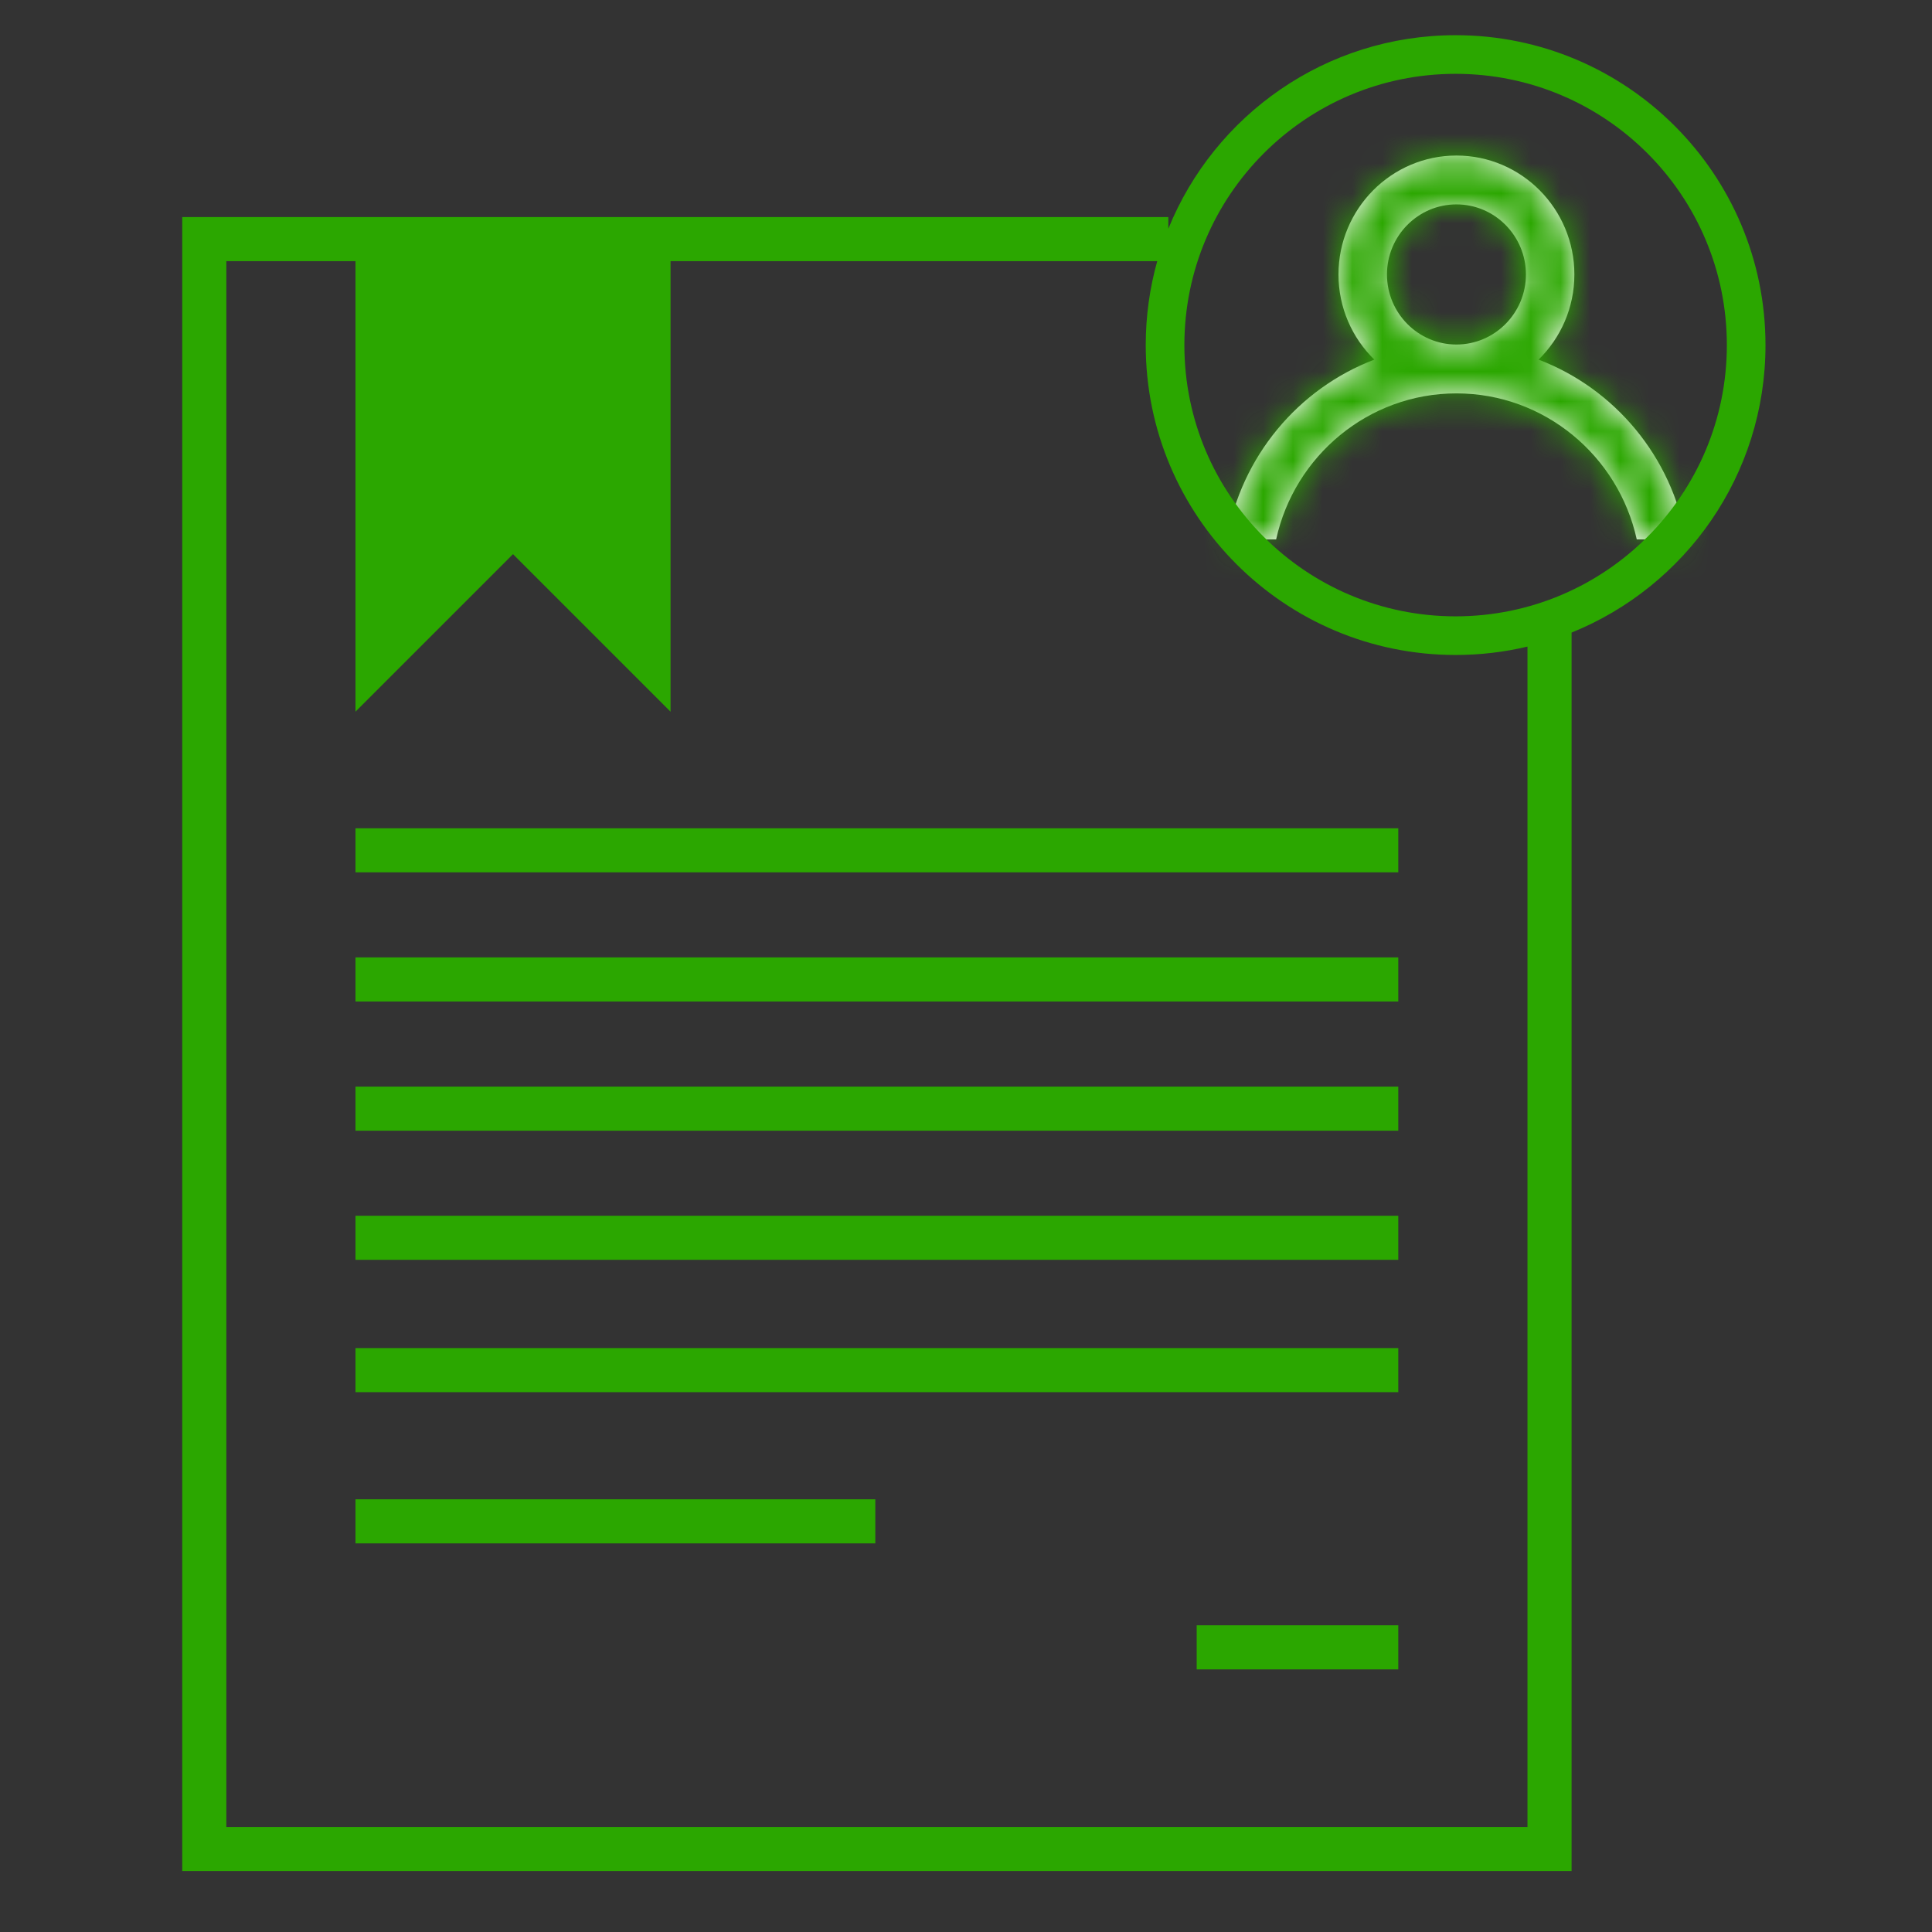 <svg width="65" height="65" viewBox="0 0 65 65" fill="none" xmlns="http://www.w3.org/2000/svg">
<rect x="0" y="0" width="65" height="65" fill="#333333" stroke="none"/>
<mask id="path-1-inside-1" fill="white">
<path fill-rule="evenodd" clip-rule="evenodd" d="M49 13.235C51.966 13.235 54.451 15.341 55.067 18.148H42.934C43.549 15.341 46.035 13.235 49 13.235ZM46.663 9.234C46.663 7.934 47.711 6.876 49 6.876C50.289 6.876 51.338 7.934 51.338 9.234C51.338 10.534 50.289 11.591 49 11.591C47.711 11.591 46.663 10.534 46.663 9.234ZM56.727 18.148C56.249 15.364 54.324 13.075 51.764 12.099C52.505 11.372 52.968 10.357 52.968 9.234C52.968 7.028 51.188 5.233 49 5.233C46.812 5.233 45.032 7.028 45.032 9.234C45.032 10.357 45.495 11.372 46.237 12.099C43.676 13.075 41.752 15.364 41.273 18.148H42.934H55.067H56.727Z"/>
</mask>
<path fill-rule="evenodd" clip-rule="evenodd" d="M49 13.235C51.966 13.235 54.451 15.341 55.067 18.148H42.934C43.549 15.341 46.035 13.235 49 13.235ZM46.663 9.234C46.663 7.934 47.711 6.876 49 6.876C50.289 6.876 51.338 7.934 51.338 9.234C51.338 10.534 50.289 11.591 49 11.591C47.711 11.591 46.663 10.534 46.663 9.234ZM56.727 18.148C56.249 15.364 54.324 13.075 51.764 12.099C52.505 11.372 52.968 10.357 52.968 9.234C52.968 7.028 51.188 5.233 49 5.233C46.812 5.233 45.032 7.028 45.032 9.234C45.032 10.357 45.495 11.372 46.237 12.099C43.676 13.075 41.752 15.364 41.273 18.148H42.934H55.067H56.727Z" fill="white"/>
<path d="M55.067 17.148H42.934V19.148H55.067V17.148ZM55.067 18.148L53.113 18.576L53.458 20.148H55.067V18.148ZM42.934 18.148V20.148H44.543L44.887 18.576L42.934 18.148ZM56.727 18.148V20.148H59.1L58.698 17.809L56.727 18.148ZM51.764 12.099L50.363 10.671L48.134 12.857L51.052 13.968L51.764 12.099ZM46.237 12.099L46.949 13.968L49.866 12.857L47.638 10.672L46.237 12.099ZM41.273 18.148L39.302 17.809L38.9 20.148H41.273V18.148ZM49 15.235C50.993 15.235 52.692 16.654 53.113 18.576L57.02 17.719C56.211 14.028 52.939 11.235 49 11.235V15.235ZM44.887 18.576C45.309 16.654 47.008 15.235 49 15.235V11.235C45.062 11.235 41.79 14.028 40.98 17.719L44.887 18.576ZM48.663 9.234C48.663 9.023 48.832 8.876 49 8.876V4.876C46.591 4.876 44.663 6.845 44.663 9.234H48.663ZM49 8.876C49.169 8.876 49.338 9.023 49.338 9.234H53.338C53.338 6.845 51.41 4.876 49 4.876V8.876ZM49.338 9.234C49.338 9.445 49.169 9.591 49 9.591V13.591C51.409 13.591 53.338 11.623 53.338 9.234H49.338ZM49 9.591C48.831 9.591 48.663 9.445 48.663 9.234H44.663C44.663 11.623 46.591 13.591 49 13.591V9.591ZM58.698 17.809C58.099 14.322 55.691 11.455 52.475 10.23L51.052 13.968C52.957 14.694 54.398 16.405 54.756 18.486L58.698 17.809ZM53.164 13.527C54.272 12.441 54.968 10.918 54.968 9.234H50.968C50.968 9.796 50.739 10.303 50.363 10.671L53.164 13.527ZM54.968 9.234C54.968 5.939 52.308 3.233 49 3.233V7.233C50.068 7.233 50.968 8.116 50.968 9.234H54.968ZM49 3.233C45.692 3.233 43.032 5.939 43.032 9.234H47.032C47.032 8.116 47.933 7.233 49 7.233V3.233ZM43.032 9.234C43.032 10.918 43.729 12.441 44.837 13.527L47.638 10.672C47.262 10.303 47.032 9.796 47.032 9.234H43.032ZM45.525 10.23C42.309 11.455 39.901 14.322 39.302 17.809L43.245 18.486C43.602 16.405 45.043 14.694 46.949 13.968L45.525 10.23ZM41.273 20.148H42.934V16.148H41.273V20.148ZM55.067 20.148H56.727V16.148H55.067V20.148Z" fill="#2BA700" mask="url(#path-1-inside-1)"/>
<path fill-rule="evenodd" clip-rule="evenodd" d="M58.098 11.61C58.098 16.65 54.013 20.736 48.973 20.736C43.933 20.736 39.847 16.65 39.847 11.61C39.847 6.57 43.933 2.484 48.973 2.484C54.013 2.484 58.098 6.57 58.098 11.61ZM51.39 21.754C50.614 21.938 49.805 22.036 48.973 22.036C43.215 22.036 38.547 17.368 38.547 11.61C38.547 10.632 38.682 9.685 38.934 8.787H22.56V23.944L17.26 18.644L11.96 23.944V8.787H7.615V61.465H51.39V21.754ZM52.874 21.282C56.699 19.737 59.398 15.989 59.398 11.61C59.398 5.852 54.731 1.184 48.973 1.184C44.599 1.184 40.855 3.877 39.307 7.696V7.303H6.131V62.949H52.874V21.282ZM11.96 29.349V27.866H47.044V29.349H11.96ZM11.96 33.695V32.211H47.044V33.695H11.96ZM11.96 38.041V36.557H47.044V38.041H11.96ZM11.96 42.386V40.903H47.044V42.386H11.96ZM11.96 46.838V45.354H47.044V46.838H11.96ZM11.96 51.926V50.442H29.449V51.926H11.96ZM40.261 56.166V54.682H47.044V56.166H40.261Z" fill="#2BA700"/>
</svg>
